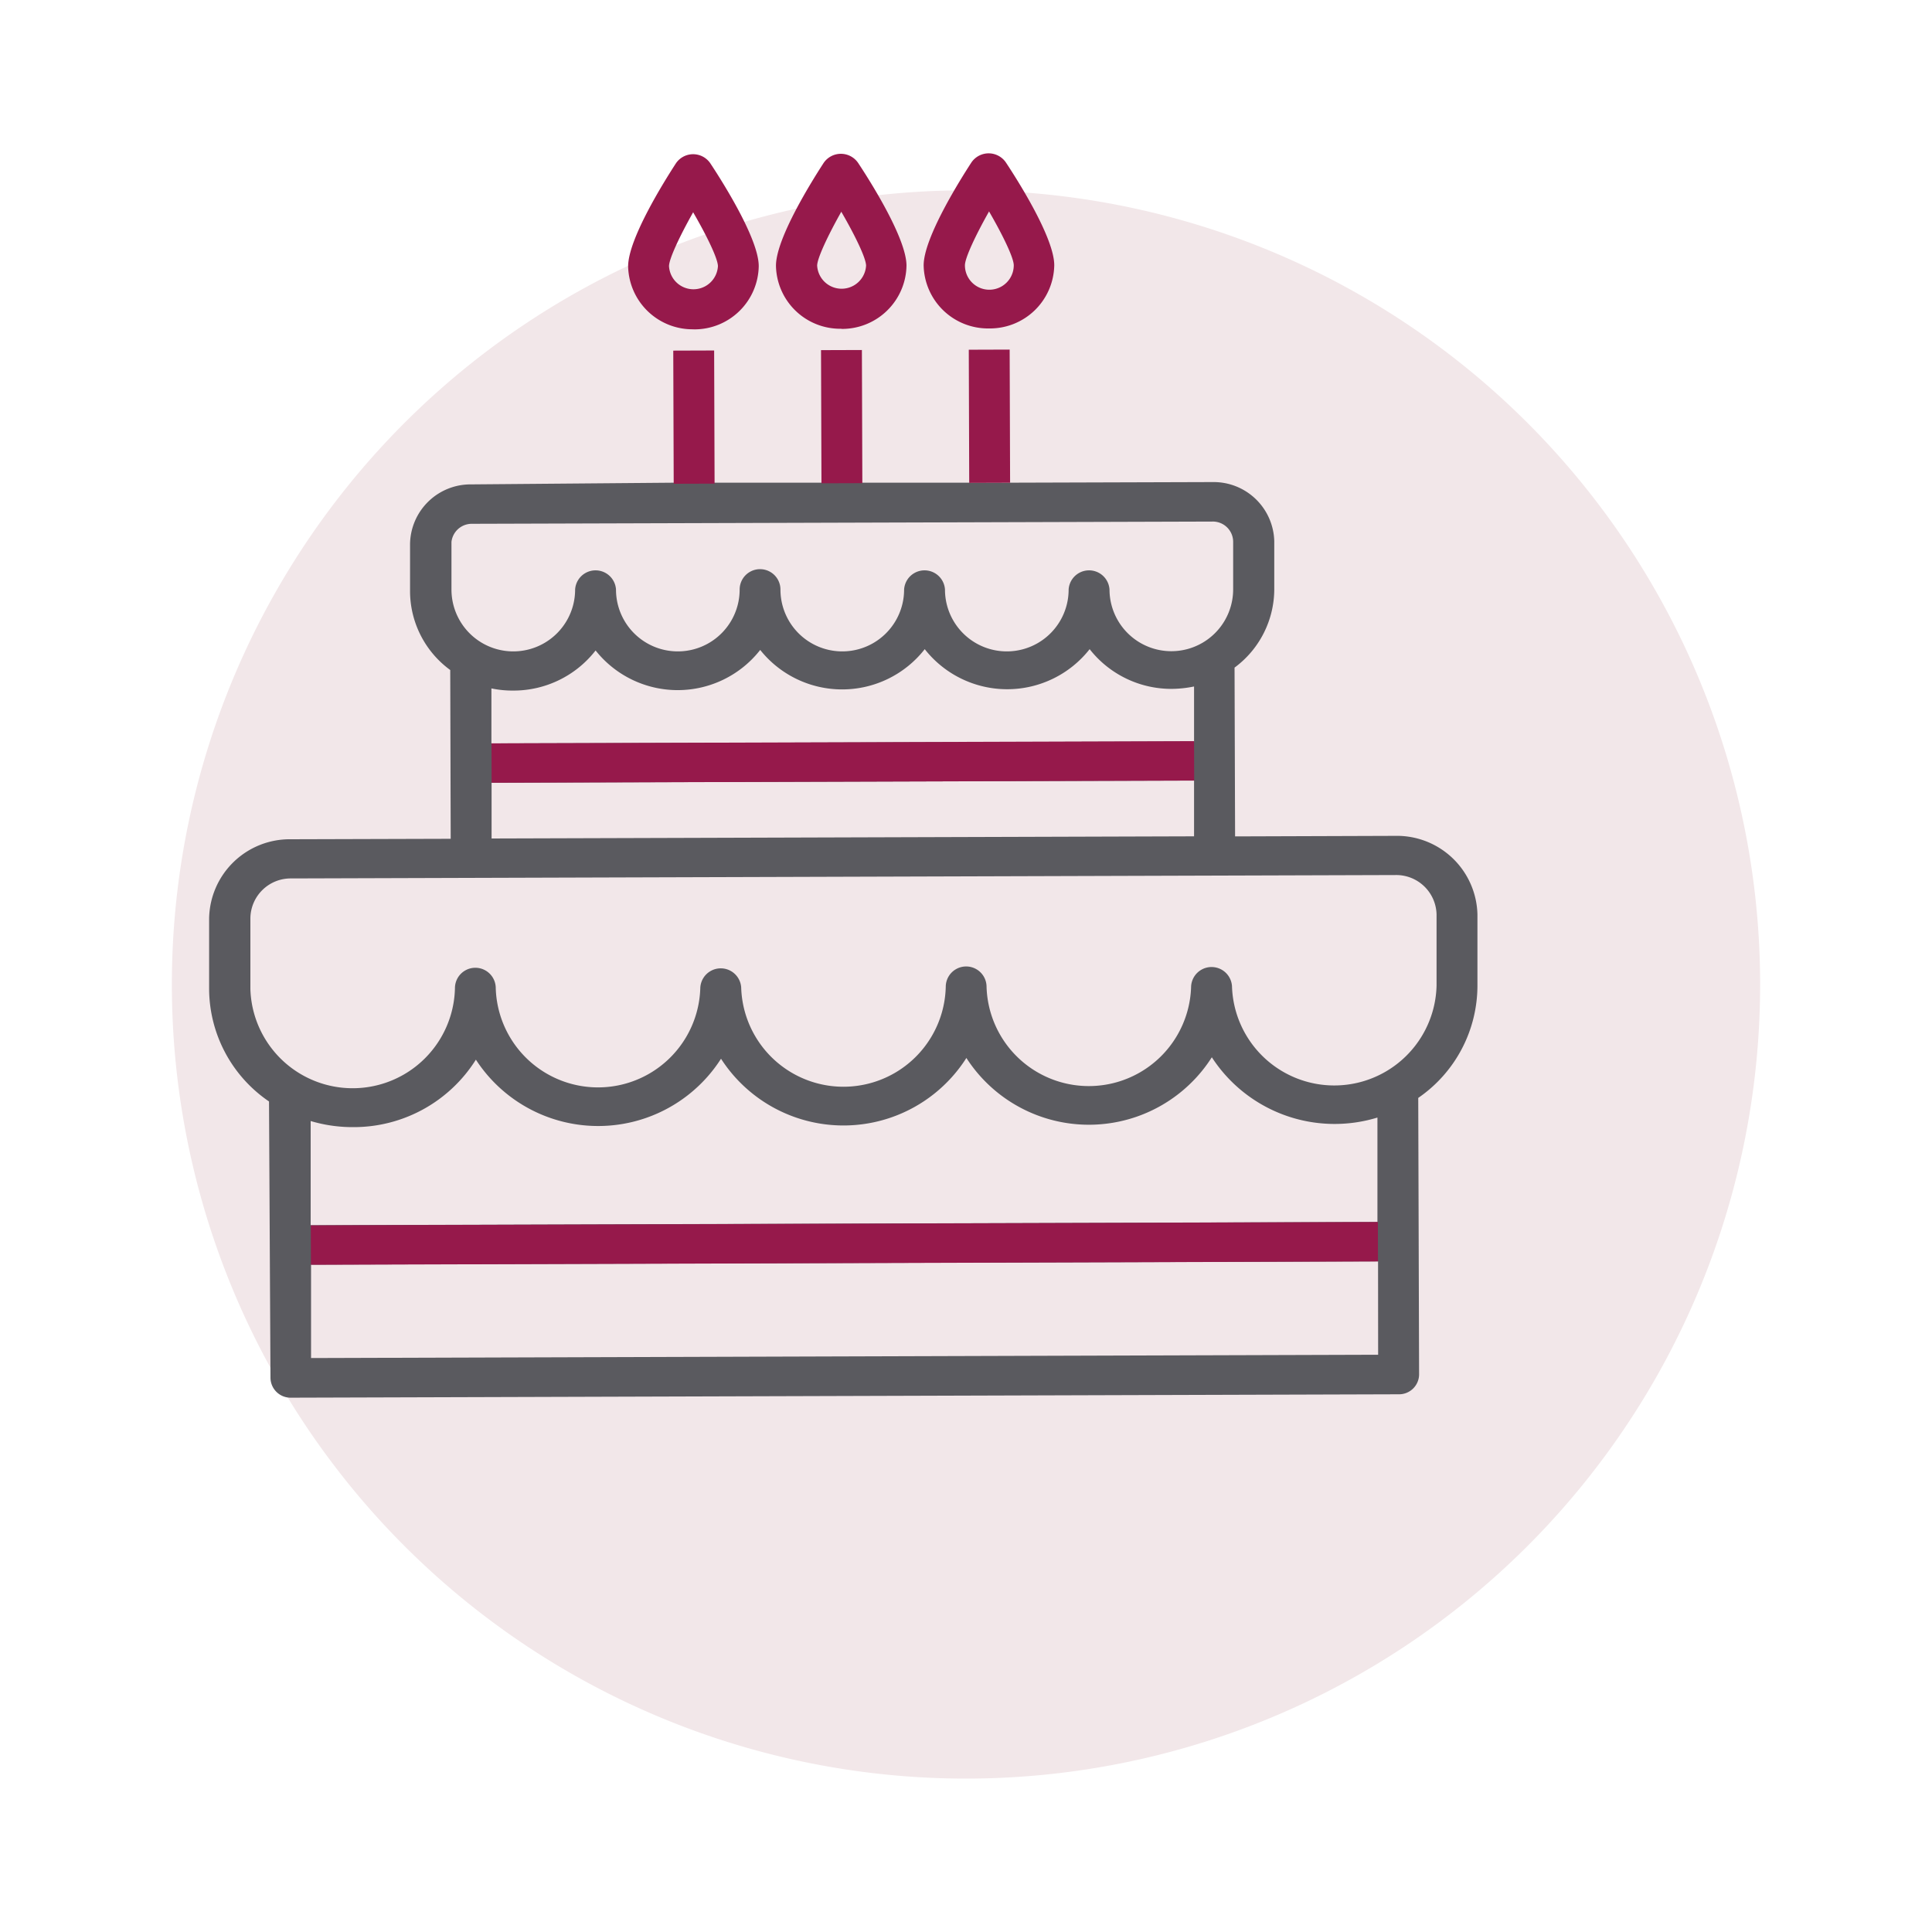 <svg xmlns="http://www.w3.org/2000/svg" viewBox="0 0 250 250"><defs><style>.a{fill:#f2e7e9;}.b{fill:#5a5a5f;}.c{fill:#96194b;}</style></defs><path class="a" d="M125,230.15A102.76,102.76,0,1,0,22.24,127.4,102.76,102.76,0,0,0,125,230.15"/><path class="b" d="M180.53,108.16l-20.71.07-.07-21.84a12.64,12.64,0,0,0,5.14-10.17l0-6.17a7.85,7.85,0,0,0-8-7.67l-26.18.08-5.28,0-13.84,0-5.28,0-13.84,0-5.28,0L61,62.68a7.83,7.83,0,0,0-7.94,7.72l0,6.17a12.66,12.66,0,0,0,5.2,10.13l.06,21.84-20.71.06a10.43,10.43,0,0,0-10.55,10.25l0,9.2a17.71,17.71,0,0,0,7.75,14.48L35,178.32a2.6,2.6,0,0,0,2.65,2.54L181,180.42a2.59,2.59,0,0,0,2.63-2.56l-.11-35.79a17.65,17.65,0,0,0,7.66-14.53l0-9.19a10.42,10.42,0,0,0-10.62-10.19M61,67.78l95.88-.29a2.63,2.63,0,0,1,2.69,2.58l0,6.17a8,8,0,0,1-16,.05,2.65,2.65,0,0,0-5.29,0,8,8,0,0,1-16,0,2.65,2.65,0,0,0-5.29,0,8,8,0,0,1-16,0,2.64,2.64,0,0,0-5.28,0,8,8,0,0,1-16,0,2.65,2.65,0,0,0-5.29,0,8,8,0,0,1-16,0l0-6.17A2.64,2.64,0,0,1,61,67.78M63.59,96.2l0-7.12a13.28,13.28,0,0,0,2.84.28,13.45,13.45,0,0,0,10.64-5.19,13.56,13.56,0,0,0,21.3-.07A13.56,13.56,0,0,0,119.66,84,13.57,13.57,0,0,0,141,84a13.43,13.43,0,0,0,10.67,5.14,14.79,14.79,0,0,0,2.84-.31l0,7.12ZM154.51,101l0,7.22-90.9.28,0-7.22Zm23.82,74.3-138.08.43,0-12.09,138.07-.42Zm-.06-17.18-138.07.42,0-13.48a19,19,0,0,0,5.53.79,18.67,18.67,0,0,0,15.85-8.73A18.87,18.87,0,0,0,93.3,137a18.85,18.85,0,0,0,31.75-.1,18.86,18.86,0,0,0,31.76-.09,18.94,18.94,0,0,0,21.43,7.8l0,13.49Zm7.62-30.58a13.24,13.24,0,0,1-26.47.08,2.65,2.65,0,0,0-5.29,0,13.24,13.24,0,0,1-26.47.08,2.64,2.64,0,0,0-5.28,0,13.24,13.24,0,0,1-26.47.09,2.65,2.65,0,0,0-5.29,0,13.24,13.24,0,0,1-26.47.08,2.64,2.64,0,0,0-5.28,0A13.24,13.24,0,0,1,32.4,128l0-9.2a5.21,5.21,0,0,1,5.28-5.13l142.9-.44a5.22,5.22,0,0,1,5.31,5.1Z"/><rect class="c" x="63.6" y="96.06" width="90.91" height="5.1" transform="translate(-0.3 0.33) rotate(-0.18)"/><rect class="c" x="40.21" y="158.35" width="138.08" height="5.1" transform="translate(-0.49 0.34) rotate(-0.18)"/><path class="c" d="M128,42.5a8.32,8.32,0,0,0,8.42-8.18c0-3.56-4.79-11.08-6.26-13.3a2.7,2.7,0,0,0-4.46,0c-1.45,2.23-6.19,9.77-6.18,13.33A8.33,8.33,0,0,0,128,42.5m0-15.11c1.84,3.18,3.18,6,3.18,6.94a3.16,3.16,0,0,1-6.32,0c0-.92,1.32-3.78,3.14-7"/><path class="c" d="M89.76,42.62a8.32,8.32,0,0,0,8.42-8.18c0-3.56-4.79-11.08-6.26-13.3a2.69,2.69,0,0,0-4.46,0c-1.45,2.23-6.19,9.78-6.18,13.34a8.33,8.33,0,0,0,8.48,8.13m-.05-15.11c1.84,3.17,3.18,6,3.19,6.94a3.17,3.17,0,0,1-6.33,0c0-.91,1.32-3.77,3.14-7"/><path class="c" d="M108.88,42.56a8.33,8.33,0,0,0,8.42-8.18c0-3.56-4.79-11.08-6.26-13.3a2.7,2.7,0,0,0-4.46,0c-1.45,2.23-6.19,9.77-6.17,13.33a8.31,8.31,0,0,0,8.47,8.13m0-15.11c1.84,3.17,3.18,6,3.19,6.94a3.17,3.17,0,0,1-6.33,0c0-.91,1.32-3.77,3.14-7"/><rect class="c" x="87.15" y="45.36" width="5.29" height="17.23" transform="translate(-0.18 0.3) rotate(-0.19)"/><rect class="c" x="106.27" y="45.3" width="5.29" height="17.23" transform="translate(-0.18 0.36) rotate(-0.19)"/><rect class="c" x="125.39" y="45.25" width="5.29" height="17.23" transform="translate(-0.18 0.42) rotate(-0.19)"/></svg>